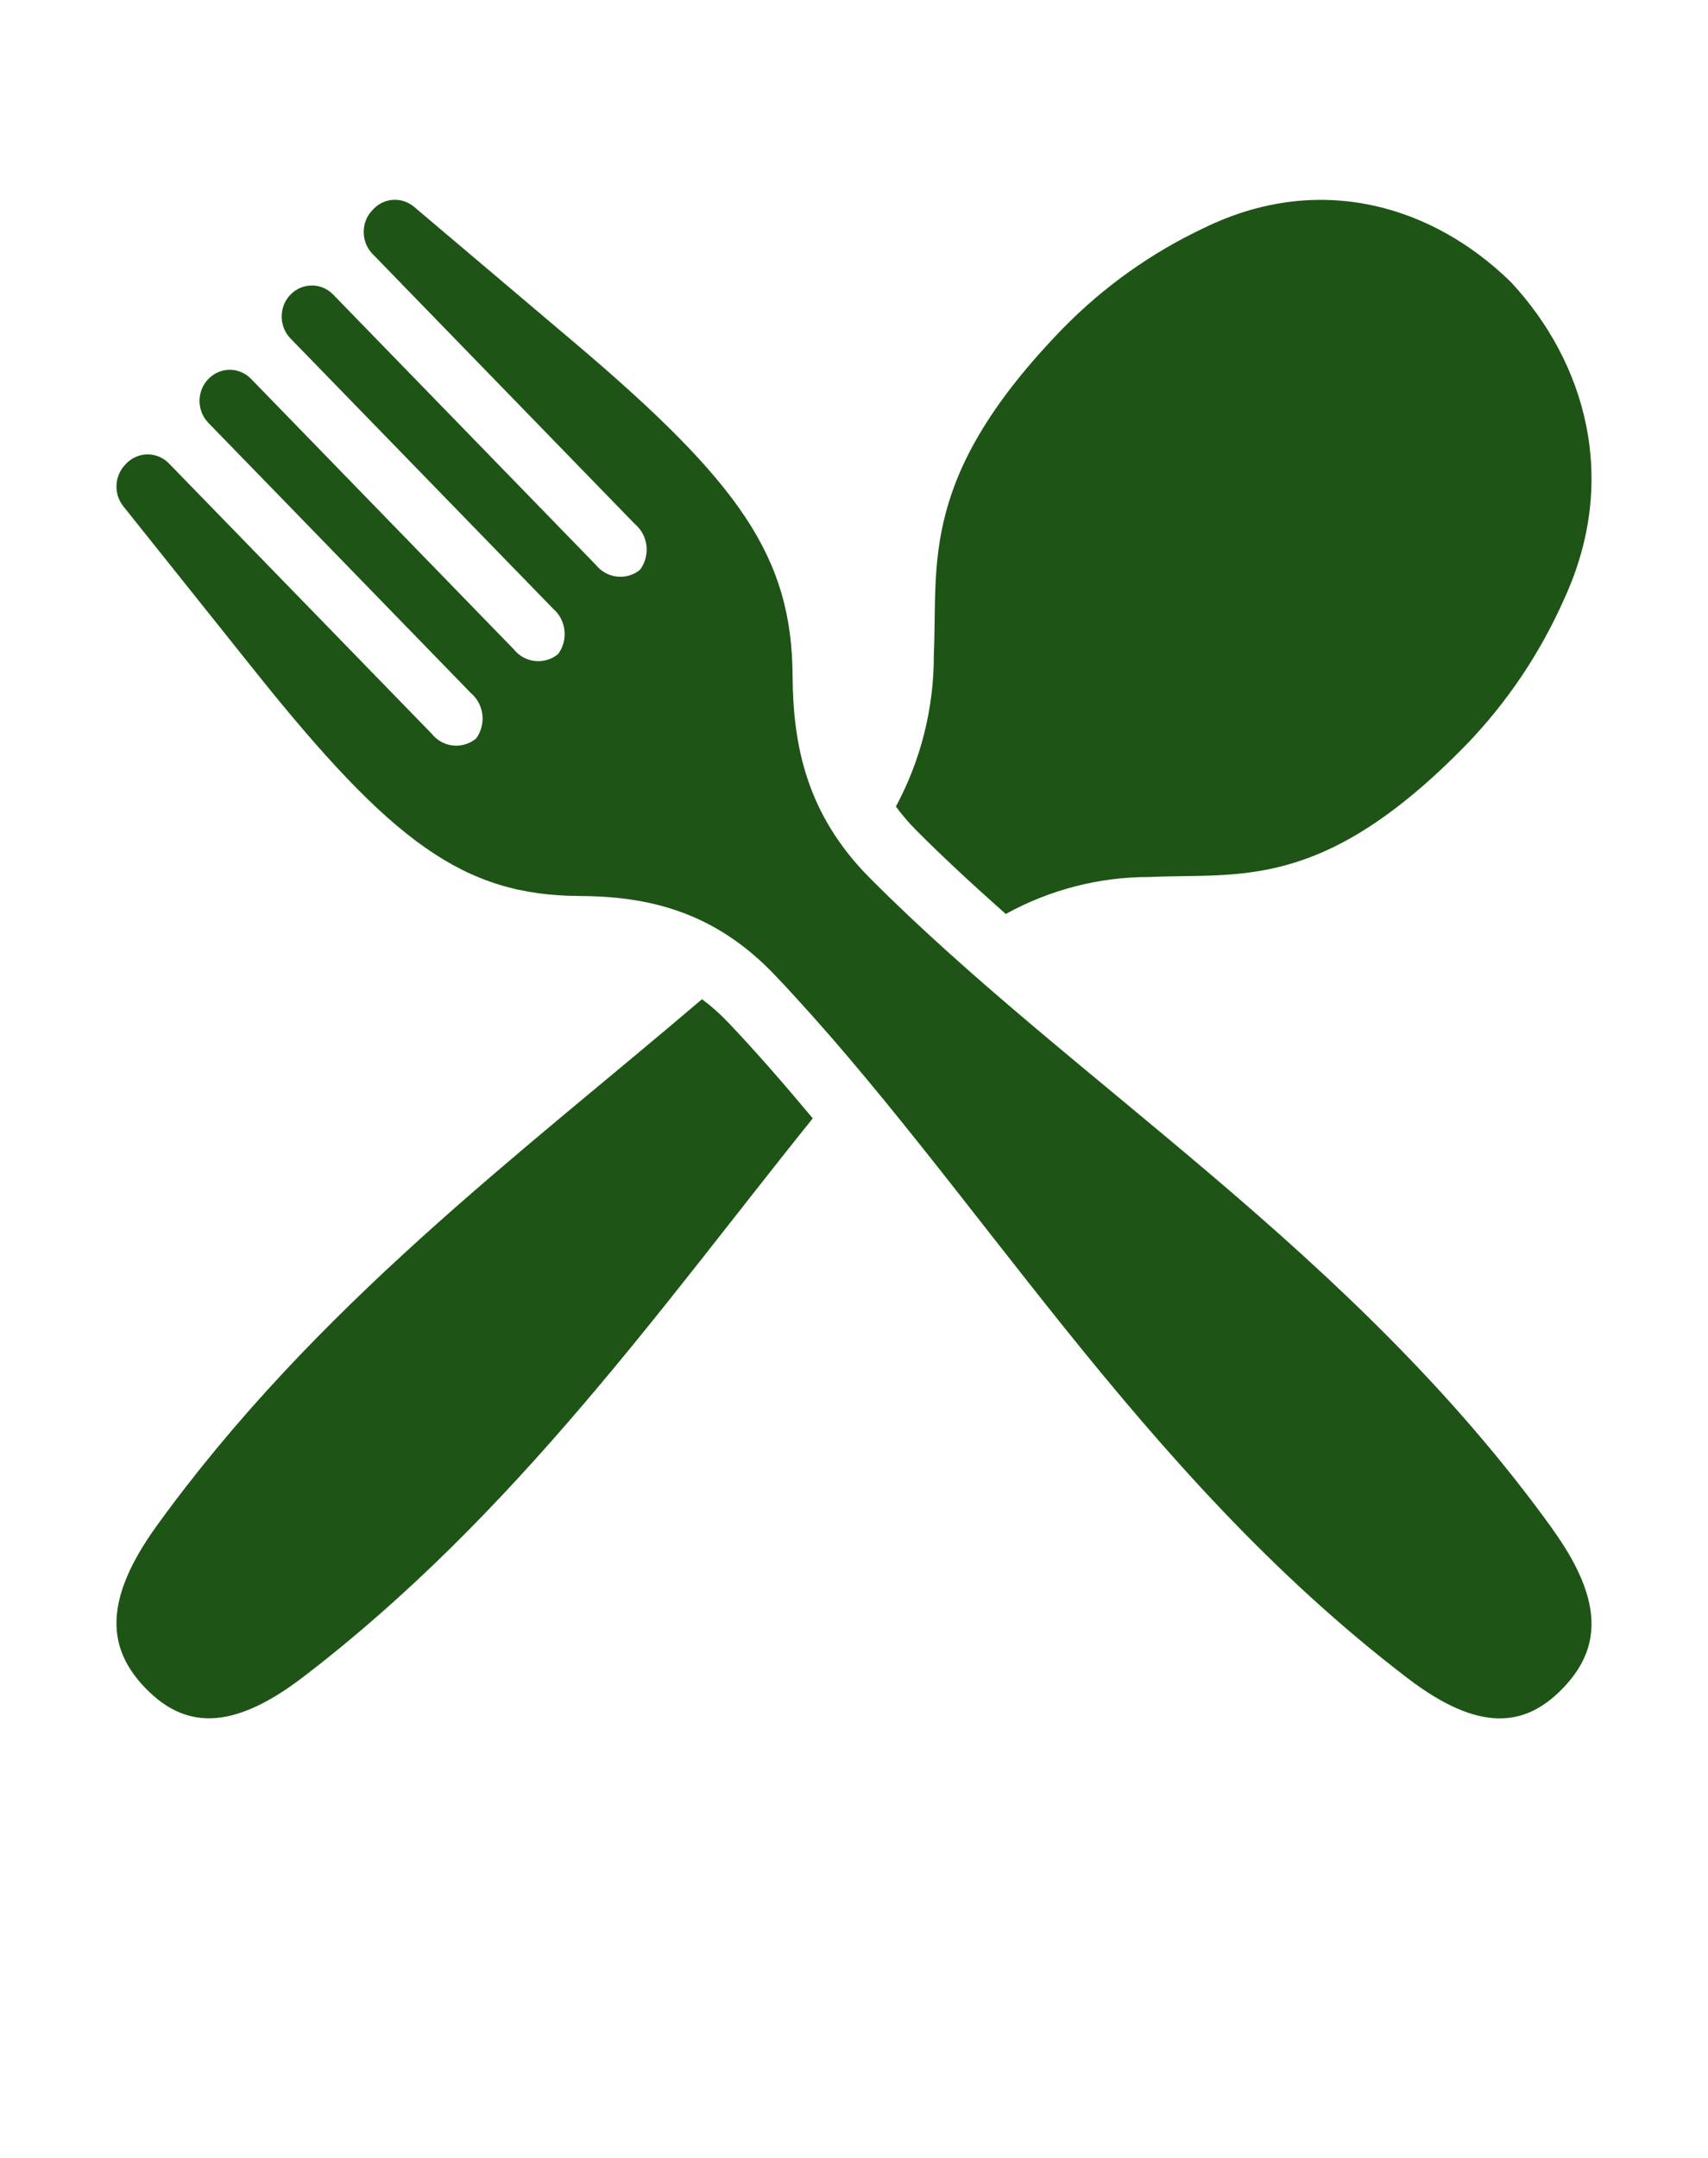 <svg xmlns="http://www.w3.org/2000/svg" fill="none" viewBox="0 0 19 24" height="24" width="19">
<path fill="#1E5416" d="M17.271 17.006C15.04 13.908 11.948 12.049 9.675 9.764C8.973 9.058 8.822 8.291 8.817 7.522C8.81 6.195 8.235 5.372 6.383 3.804L4.607 2.301C4.473 2.188 4.278 2.197 4.156 2.323L4.144 2.336C4.013 2.47 4.013 2.689 4.144 2.824L7.063 5.829C7.213 5.955 7.237 6.181 7.119 6.338C6.967 6.46 6.748 6.434 6.626 6.28L3.706 3.276C3.575 3.141 3.362 3.142 3.231 3.277C3.101 3.411 3.101 3.629 3.231 3.764L6.151 6.768C6.3 6.894 6.325 7.12 6.207 7.276C6.054 7.399 5.835 7.373 5.713 7.219L2.793 4.214C2.662 4.079 2.449 4.079 2.318 4.215C2.187 4.349 2.187 4.568 2.318 4.703L5.238 7.708C5.387 7.833 5.412 8.059 5.294 8.216C5.141 8.338 4.922 8.313 4.8 8.158L1.88 5.155C1.749 5.02 1.537 5.02 1.405 5.155L1.394 5.167C1.272 5.293 1.262 5.494 1.372 5.631L2.833 7.46C4.356 9.366 5.155 9.958 6.445 9.965C7.192 9.969 7.937 10.125 8.623 10.848C10.844 13.187 12.65 16.369 15.659 18.665C16.455 19.273 16.966 19.209 17.382 18.78C17.799 18.35 17.861 17.826 17.27 17.006L17.271 17.006Z"></path>
<path fill="#1E5416" d="M11.188 10.165C11.68 9.894 12.231 9.752 12.789 9.754C13.791 9.706 14.713 9.927 16.32 8.273C16.769 7.806 17.135 7.26 17.4 6.662C18.016 5.327 17.634 4.028 16.812 3.142C15.951 2.295 14.689 1.902 13.392 2.536C12.811 2.81 12.281 3.186 11.827 3.649C10.22 5.302 10.434 6.251 10.388 7.282C10.39 7.873 10.244 8.454 9.966 8.97C10.033 9.061 10.106 9.147 10.186 9.228C10.502 9.546 10.84 9.856 11.188 10.165Z"></path>
<path fill="#1E5416" d="M7.809 11.113C5.79 12.835 3.507 14.529 1.742 16.972C1.137 17.811 1.198 18.343 1.62 18.777C2.042 19.211 2.559 19.274 3.373 18.651C5.735 16.844 7.377 14.508 9.041 12.438C8.732 12.068 8.421 11.709 8.101 11.372C8.011 11.277 7.914 11.191 7.809 11.113Z"></path>
</svg>

